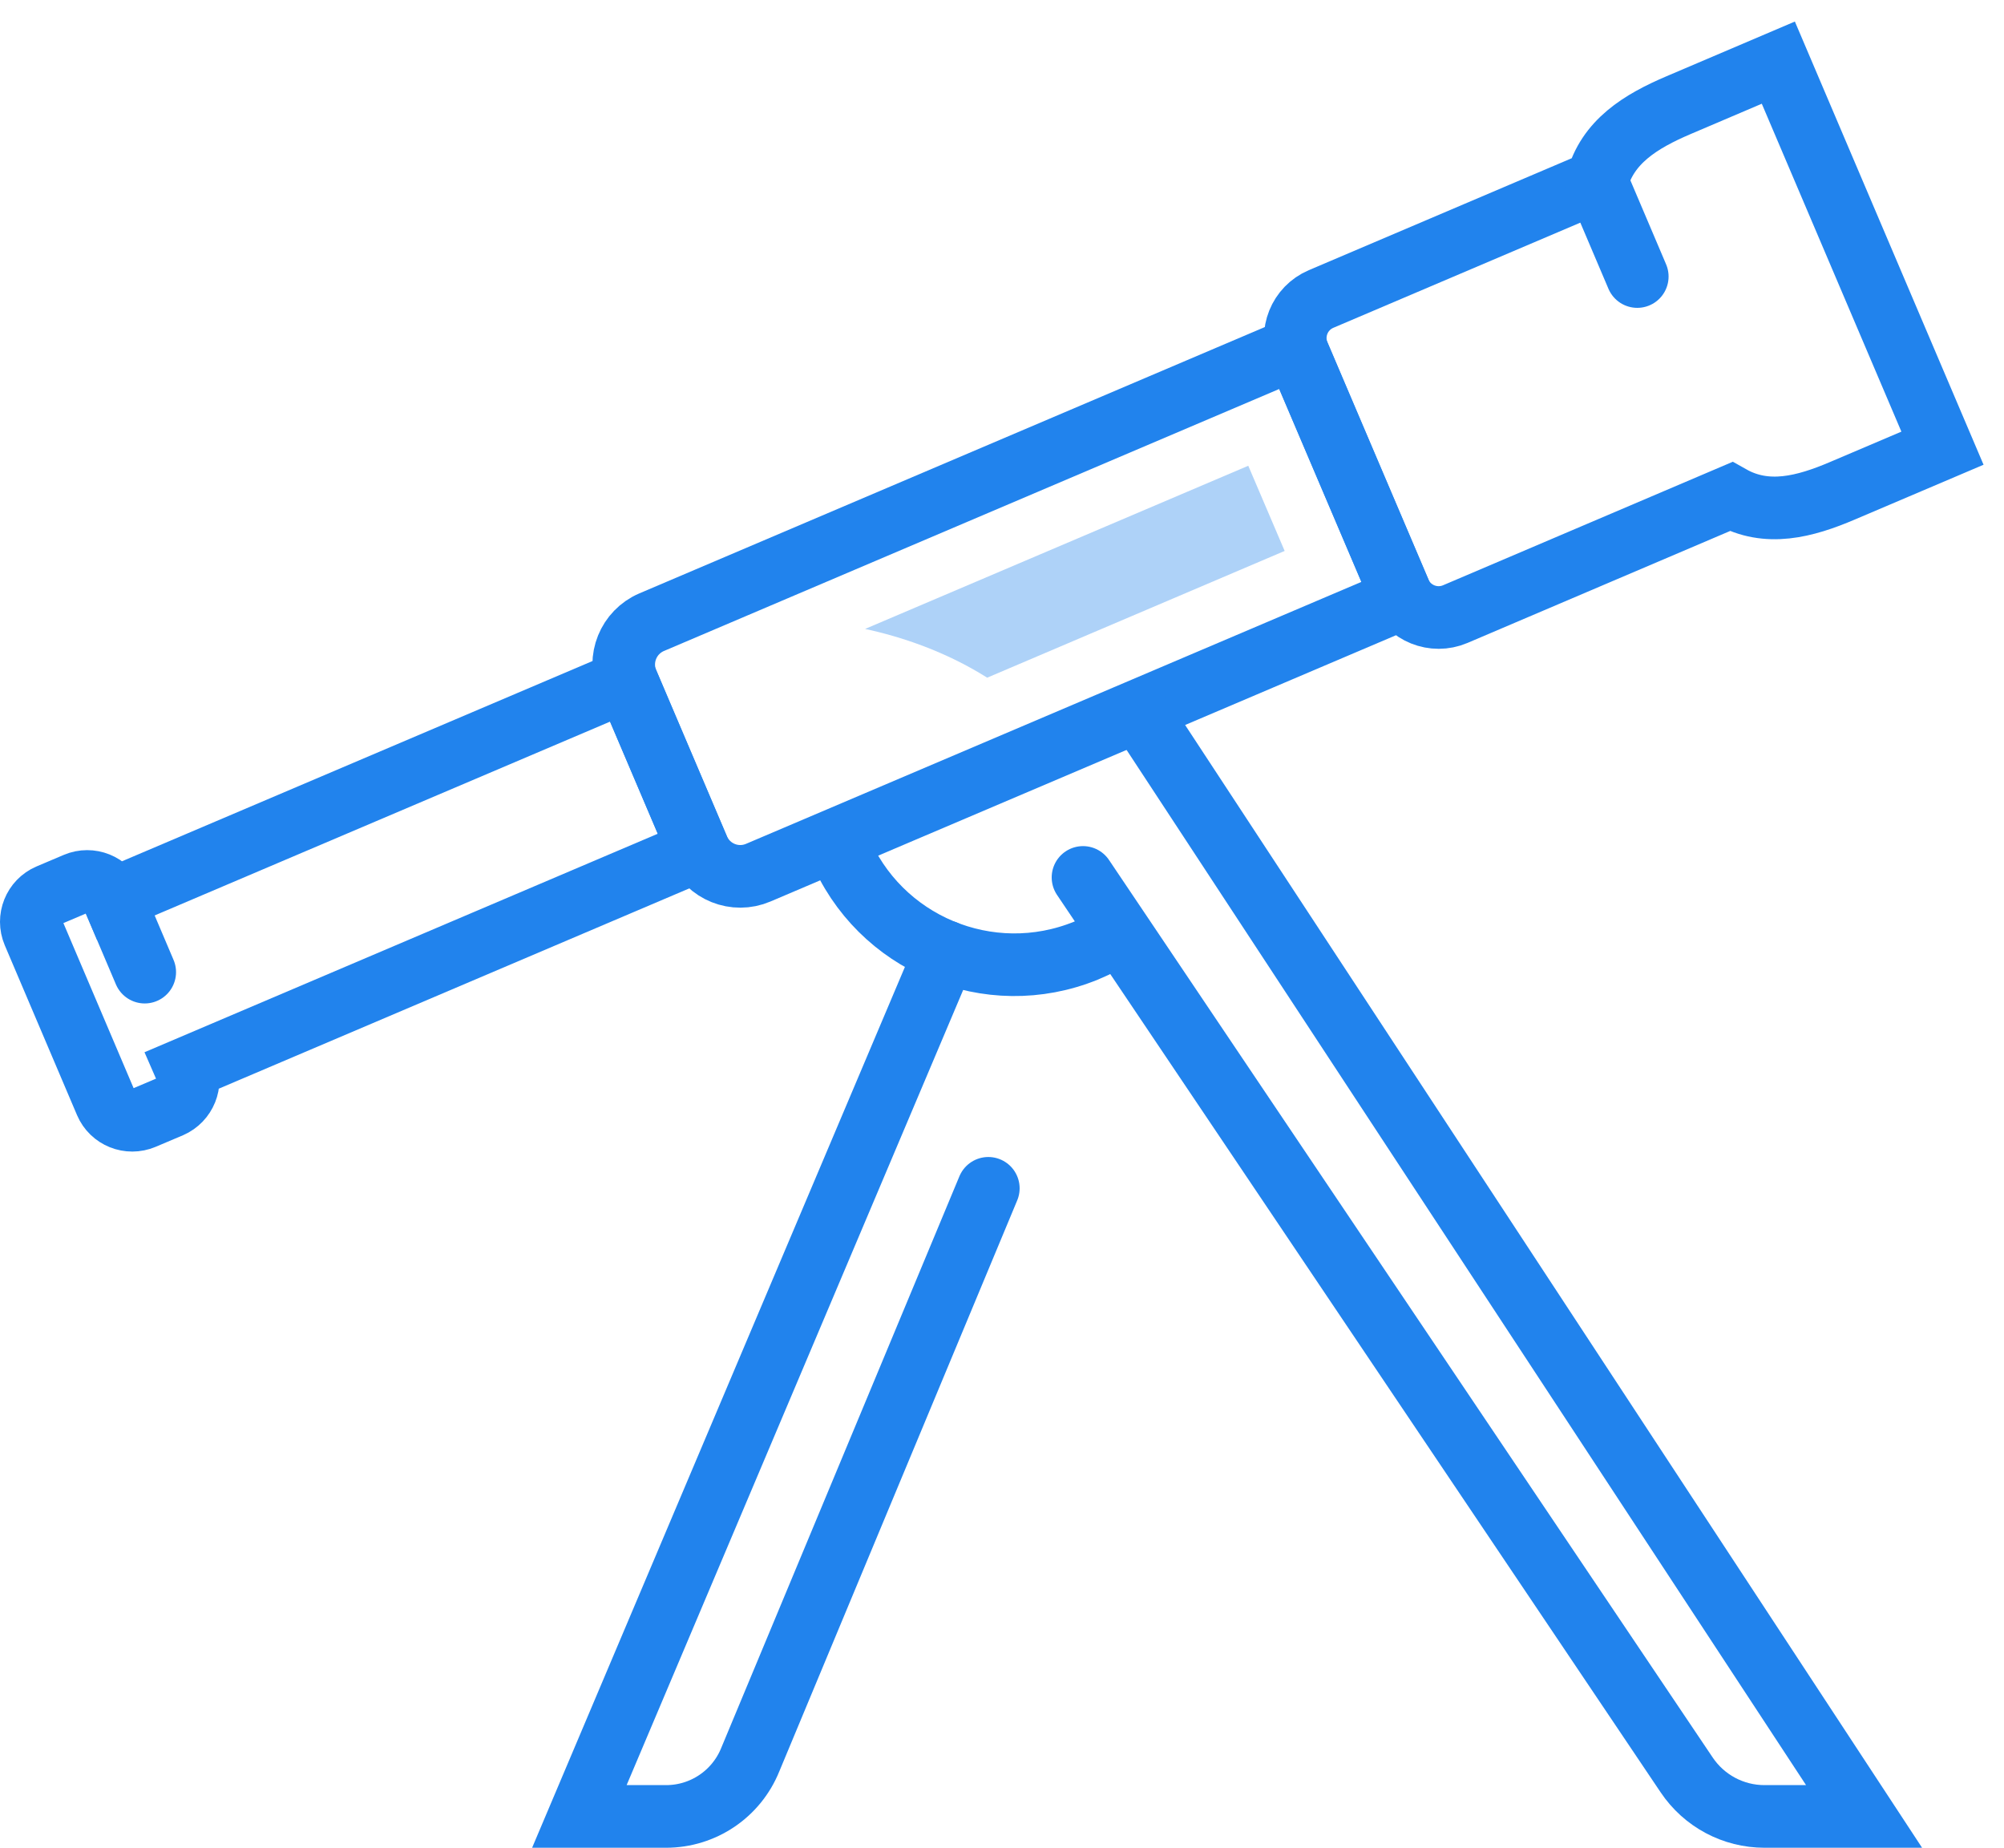 <svg xmlns="http://www.w3.org/2000/svg" width="64" height="59" viewBox="0 0 64 59" fill="none"><g id="Component 51/Physics"><path id="Vector" d="M50.999 5.797L42.19 9.547C41.499 9.842 41.183 10.635 41.472 11.325L44.697 18.895C44.989 19.58 45.785 19.902 46.475 19.609L55.279 15.857C56.424 16.503 57.639 16.184 58.846 15.668L62.035 14.311L56.793 2L53.609 3.357C52.397 3.873 51.329 4.526 50.999 5.797Z" stroke="#2183ED" stroke-width="2" stroke-miterlimit="10"></path><path id="Vector_2" d="M50.998 5.797L52.288 8.83" stroke="#2183ED" stroke-width="2" stroke-miterlimit="10" stroke-linecap="round"></path><path id="Vector_3" d="M24.218 27.864L44.791 19.108L41.384 11.108L20.813 19.866C20.067 20.184 19.721 21.044 20.034 21.79L22.294 27.091C22.612 27.838 23.473 28.183 24.218 27.864Z" stroke="#2183ED" stroke-width="2" stroke-miterlimit="10"></path><path id="Vector_4" d="M3.628 28.702C3.43 28.238 2.891 28.021 2.427 28.218L1.557 28.587C1.091 28.785 0.876 29.328 1.073 29.793L3.38 35.215C3.578 35.679 4.115 35.895 4.584 35.697L5.451 35.33C5.915 35.127 6.136 34.588 5.934 34.124L22.317 27.151L20.013 21.73L3.628 28.702Z" stroke="#2183ED" stroke-width="2" stroke-miterlimit="10"></path><path id="Vector_5" d="M3.628 28.702L4.622 31.041" stroke="#2183ED" stroke-width="2" stroke-miterlimit="10" stroke-linecap="round"></path><path id="Vector_6" d="M39.865 14.872L27.628 20.082C28.784 20.332 30.188 20.795 31.527 21.639L41.027 17.592L39.865 14.872Z" fill="#2183ED" fill-opacity="0.36"></path><path id="Vector_7" d="M26.796 27.046C28.061 30.138 31.592 31.616 34.684 30.354C35.071 30.194 35.434 30 35.77 29.775" stroke="#2183ED" stroke-width="2" stroke-miterlimit="10"></path><path id="Vector_8" d="M30.192 30.387L18.503 58H21.273C22.456 58 23.518 57.283 23.961 56.186L31.563 37.944" stroke="#2183ED" stroke-width="2" stroke-miterlimit="10" stroke-linecap="round"></path><path id="Vector_9" d="M34.587 28.017L53.866 56.675C54.423 57.504 55.353 58 56.35 58H59.531L36.548 22.991" stroke="#2183ED" stroke-width="2" stroke-miterlimit="10" stroke-linecap="round"></path></g></svg>
